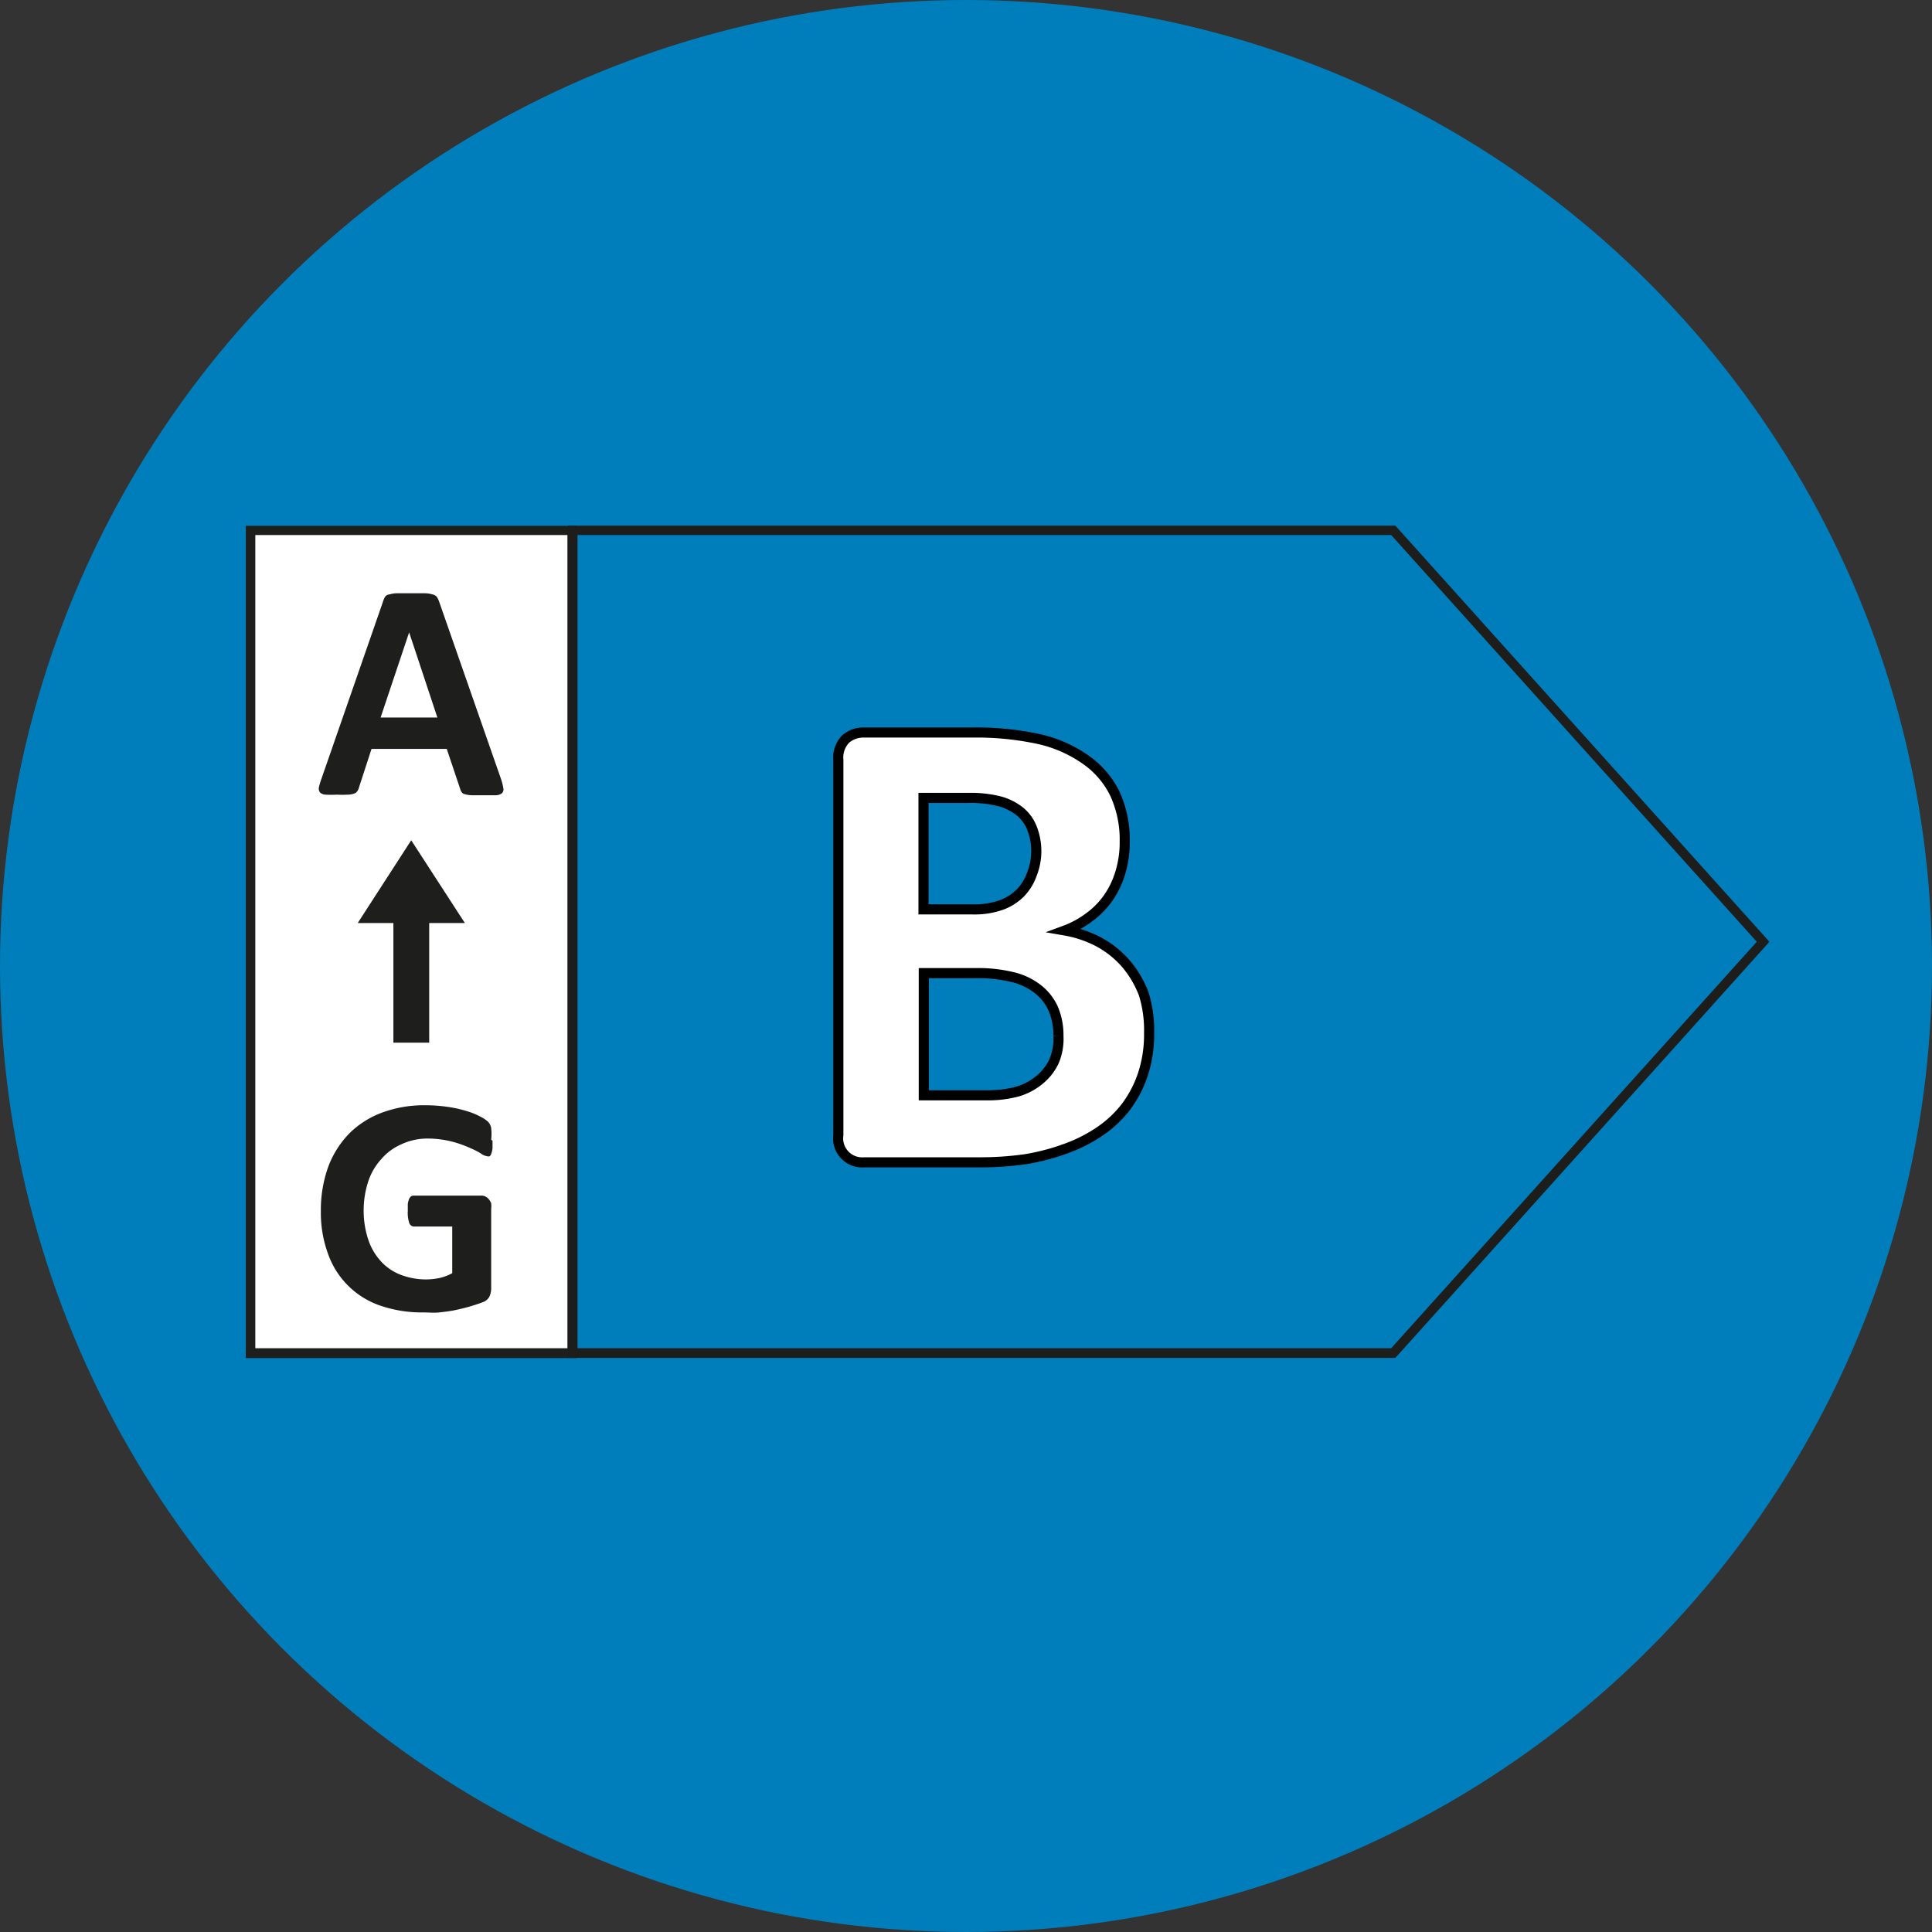<svg id="Vrstva_1" data-name="Vrstva 1" xmlns="http://www.w3.org/2000/svg" xmlns:xlink="http://www.w3.org/1999/xlink" viewBox="0 0 130 130"><rect x="0" y="0" width="130" height="130" fill="#333333" stroke="none"/><defs><style>.cls-1,.cls-7{fill:none;}.cls-2{fill:#007dbb;}.cls-3{clip-path:url(#clip-path);}.cls-4{fill:#fff;}.cls-5{fill:#1e1e1c;}.cls-6{fill:#1d1d1b;}.cls-7{stroke:#000;stroke-miterlimit:10;stroke-width:0.68px;}</style><clipPath id="clip-path"><rect class="cls-1" x="16.54" y="35.35" width="102.52" height="56.02"/></clipPath></defs><circle class="cls-2" cx="65" cy="65" r="65"/><g id="Kresba_12" data-name="Kresba 12"><g class="cls-3"><rect class="cls-4" x="16.86" y="35.66" width="21.62" height="55.38"/><path class="cls-5" d="M17.18,36h21V90.72h-21Zm-.64,55.38H38.8v-56H16.54Z"/><g class="cls-3"><path class="cls-5" d="M33.72,52.44a4,4,0,0,1,.15.6.36.36,0,0,1-.09.33.68.68,0,0,1-.41.14c-.19,0-.46,0-.8,0h-.83a1.9,1.9,0,0,1-.46-.07.33.33,0,0,1-.21-.13.58.58,0,0,1-.1-.21l-.91-2.71H25L24.15,53a.66.66,0,0,1-.11.24.4.4,0,0,1-.22.16,1.25,1.25,0,0,1-.43.07,6.83,6.83,0,0,1-.72,0,6.45,6.45,0,0,1-.76,0,.57.57,0,0,1-.38-.15.43.43,0,0,1-.07-.35,5.36,5.36,0,0,1,.17-.57l4.17-12a.92.92,0,0,1,.14-.28A.39.39,0,0,1,26.2,40a1.81,1.81,0,0,1,.51-.08h1.82a1.89,1.89,0,0,1,.58.08.51.51,0,0,1,.29.17,1.57,1.57,0,0,1,.15.32Zm-6.19-9.89h0l-1.92,5.73h3.82Z"/><path class="cls-5" d="M33.14,76.76c0,.18,0,.34,0,.52a1.69,1.69,0,0,1-.08.34.37.37,0,0,1-.11.18.26.26,0,0,1-.17,0,.92.92,0,0,1-.43-.19,6,6,0,0,0-.8-.4,7.39,7.39,0,0,0-1.2-.41,6.67,6.67,0,0,0-1.6-.19A4.11,4.11,0,0,0,27,77a3.74,3.74,0,0,0-1.35,1,4.15,4.15,0,0,0-.87,1.49,6.27,6.27,0,0,0-.31,1.92,6.14,6.14,0,0,0,.31,2,4,4,0,0,0,.87,1.48,3.47,3.47,0,0,0,1.32.89,4.8,4.8,0,0,0,1.72.31,4.51,4.51,0,0,0,.9-.1,3.4,3.4,0,0,0,.84-.32V82.53H27.83a.35.35,0,0,1-.29-.23,2.2,2.2,0,0,1-.1-.81c0-.16,0-.33,0-.48a1.67,1.67,0,0,1,.08-.32.51.51,0,0,1,.13-.18.31.31,0,0,1,.16-.06h4.56a.56.56,0,0,1,.29.06.68.68,0,0,1,.23.18,1,1,0,0,1,.16.28,1.5,1.5,0,0,1,0,.37V86.7a1.33,1.33,0,0,1-.12.55.8.8,0,0,1-.44.37c-.23.09-.51.18-.84.28s-.68.18-1,.25-.73.12-1.09.16-.72,0-1.09,0a8.62,8.62,0,0,1-2.89-.46,5.66,5.66,0,0,1-3.51-3.49,8,8,0,0,1-.48-2.86,8.6,8.6,0,0,1,.5-3,6.45,6.45,0,0,1,1.41-2.23,6.18,6.18,0,0,1,2.22-1.41,8.17,8.17,0,0,1,2.89-.49,10.54,10.54,0,0,1,1.59.12,8.18,8.18,0,0,1,1.26.29,4.64,4.64,0,0,1,.89.37,2.1,2.1,0,0,1,.5.34.83.83,0,0,1,.2.41,3.43,3.43,0,0,1,0,.79"/><polygon class="cls-5" points="24.07 62.11 27.67 56.54 31.28 62.11 28.88 62.11 28.88 70.16 26.47 70.16 26.47 62.11 24.07 62.11"/><path class="cls-6" d="M93.61,36l24.6,27.37L93.61,90.72H38.86V36Zm.28-.63H38.22v56H93.89l25.17-28Z"/><path class="cls-4" d="M77.32,69.52a8.59,8.59,0,0,1-.42,2.78,7.7,7.7,0,0,1-1.17,2.22,7.61,7.61,0,0,1-1.79,1.65,10.2,10.2,0,0,1-2.29,1.14A14.69,14.69,0,0,1,69,78a21.65,21.65,0,0,1-3.16.21H58.15a1.62,1.62,0,0,1-1.74-1.84V51.13a1.78,1.78,0,0,1,.5-1.41,1.82,1.82,0,0,1,1.24-.43H65.4a20.05,20.05,0,0,1,4.51.44A8.85,8.85,0,0,1,73,51.08,6,6,0,0,1,75,53.37a7.38,7.38,0,0,1,.68,3.26,7,7,0,0,1-.27,2,6,6,0,0,1-.78,1.7,5.48,5.48,0,0,1-1.26,1.33,6.44,6.44,0,0,1-1.71.95,7.7,7.7,0,0,1,2.27.77,6.5,6.5,0,0,1,1.81,1.44,6.93,6.93,0,0,1,1.22,2.06,8.22,8.22,0,0,1,.41,2.67M69.73,57.34a4.25,4.25,0,0,0-.27-1.56,2.75,2.75,0,0,0-.8-1.15,3.83,3.83,0,0,0-1.35-.7,8,8,0,0,0-2.17-.24h-3v7.5h3.28a5.43,5.43,0,0,0,2-.31,3.53,3.53,0,0,0,1.26-.82,3.46,3.46,0,0,0,.75-1.23,4.24,4.24,0,0,0,.23-1.49m1.49,12.38a4.62,4.62,0,0,0-.33-1.8,3.49,3.49,0,0,0-1-1.32,4.39,4.39,0,0,0-1.66-.83,9.8,9.8,0,0,0-2.61-.29H62.16V73.7H66.4a7.58,7.58,0,0,0,2.06-.25,4.1,4.1,0,0,0,1.45-.76,3.55,3.55,0,0,0,1-1.25,3.84,3.84,0,0,0,.36-1.72"/><path class="cls-7" d="M77.32,69.52a8.59,8.59,0,0,1-.42,2.78,7.7,7.7,0,0,1-1.17,2.22,7.61,7.61,0,0,1-1.79,1.65,10.2,10.2,0,0,1-2.29,1.14A14.69,14.69,0,0,1,69,78a21.65,21.65,0,0,1-3.16.21H58.15a1.62,1.62,0,0,1-1.74-1.84V51.13a1.78,1.78,0,0,1,.5-1.41,1.82,1.82,0,0,1,1.24-.43H65.4a20.05,20.05,0,0,1,4.51.44A8.85,8.85,0,0,1,73,51.08,6,6,0,0,1,75,53.37a7.38,7.38,0,0,1,.68,3.26,7,7,0,0,1-.27,2,6,6,0,0,1-.78,1.7,5.48,5.48,0,0,1-1.26,1.33,6.44,6.44,0,0,1-1.71.95,7.7,7.7,0,0,1,2.27.77,6.5,6.5,0,0,1,1.81,1.44,6.93,6.93,0,0,1,1.22,2.06A8.22,8.22,0,0,1,77.32,69.52ZM69.73,57.34a4.25,4.25,0,0,0-.27-1.56,2.75,2.75,0,0,0-.8-1.15,3.83,3.83,0,0,0-1.35-.7,8,8,0,0,0-2.17-.24h-3v7.5h3.28a5.43,5.43,0,0,0,2-.31,3.53,3.53,0,0,0,1.26-.82,3.46,3.46,0,0,0,.75-1.23A4.24,4.24,0,0,0,69.73,57.34Zm1.49,12.38a4.62,4.62,0,0,0-.33-1.8,3.49,3.49,0,0,0-1-1.32,4.39,4.39,0,0,0-1.66-.83,9.8,9.8,0,0,0-2.61-.29H62.16V73.7H66.4a7.58,7.58,0,0,0,2.06-.25,4.1,4.1,0,0,0,1.45-.76,3.55,3.55,0,0,0,1-1.25A3.84,3.84,0,0,0,71.22,69.72Z"/></g></g></g></svg>